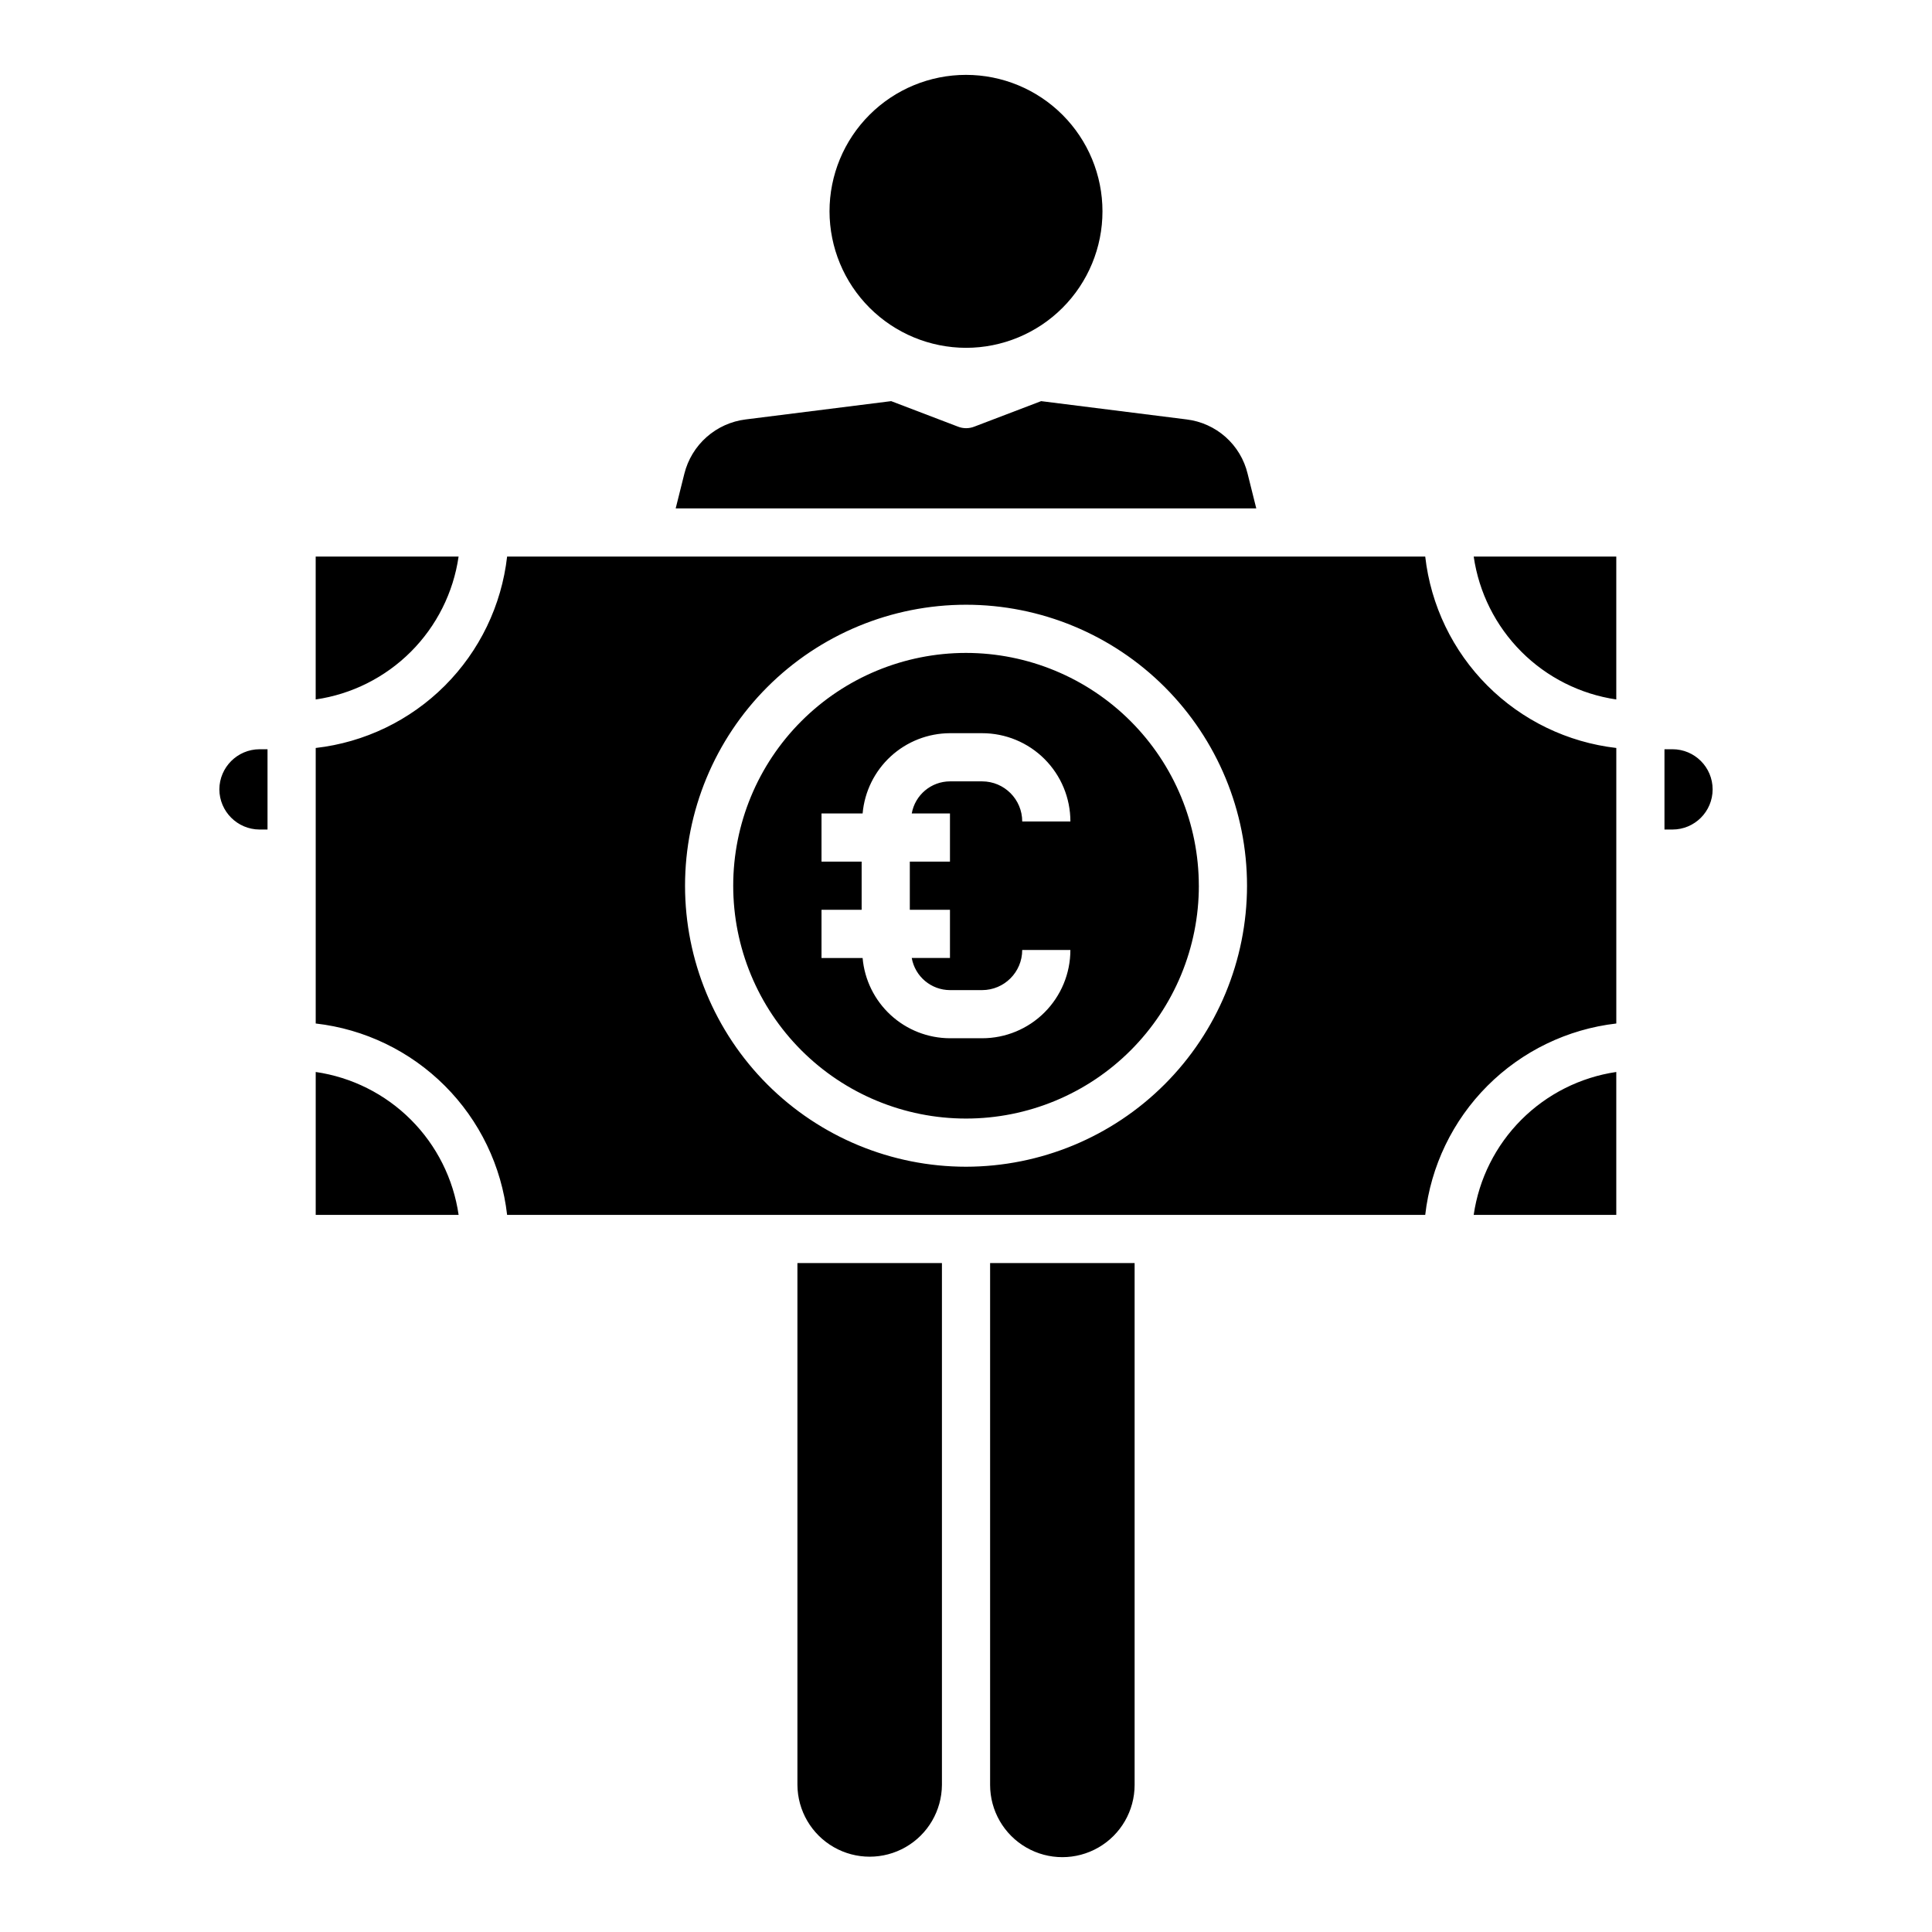 <?xml version="1.0" encoding="UTF-8"?>
<!-- Uploaded to: SVG Repo, www.svgrepo.com, Generator: SVG Repo Mixer Tools -->
<svg fill="#000000" width="800px" height="800px" version="1.1" viewBox="144 144 512 512" xmlns="http://www.w3.org/2000/svg">
 <path d="m363.83 200.01c0-9.594 3.809-18.793 10.594-25.574 6.781-6.785 15.98-10.594 25.574-10.594s18.793 3.809 25.574 10.594c6.785 6.781 10.594 15.984 10.594 25.574 0 9.594-3.812 18.793-10.594 25.574-6.785 6.785-15.984 10.594-25.574 10.594-9.586-0.02-18.773-3.836-25.555-10.617-6.777-6.777-10.594-15.965-10.613-25.551zm110.8 69.527c-0.906-3.758-2.941-7.152-5.832-9.723s-6.496-4.195-10.336-4.66l-38.551-4.848-17.617 6.723h-0.004c-1.441 0.594-3.066 0.594-4.508 0l-17.613-6.723-38.551 4.848h-0.004c-3.844 0.473-7.457 2.102-10.359 4.668-2.902 2.57-4.957 5.957-5.894 9.715l-2.297 9.191h153.86zm-272.5 83.656c0.035 5.863 4.777 10.605 10.641 10.641h2.125v-21.277h-2.125c-5.863 0.031-10.605 4.777-10.641 10.637zm63.402-61.699h-37.871v37.871c9.551-1.387 18.398-5.824 25.223-12.648 6.824-6.824 11.262-15.672 12.648-25.223zm306.8 37.871v-37.871h-37.785c1.383 9.539 5.805 18.375 12.613 25.199 6.809 6.824 15.637 11.27 25.172 12.672zm14.895 13.191h-2.125v21.273h2.125l-0.004 0.004c5.875 0 10.641-4.766 10.641-10.641s-4.766-10.637-10.641-10.637zm-52.68 123.4h37.785v-37.871c-9.535 1.406-18.363 5.852-25.172 12.672-6.809 6.824-11.23 15.66-12.617 25.199zm-306.88-37.871v37.871h37.871c-1.387-9.551-5.824-18.398-12.648-25.223s-15.672-11.258-25.223-12.648zm344.67-85.863v73.02-0.004c-12.93 1.492-24.973 7.32-34.164 16.531-9.195 9.211-15.004 21.262-16.473 34.191h-243.31c-1.477-12.941-7.293-25.004-16.508-34.215-9.211-9.211-21.27-15.031-34.215-16.508v-73.016c12.945-1.477 25.008-7.293 34.219-16.508 9.211-9.211 15.027-21.27 16.504-34.215h243.31c1.469 12.93 7.273 24.984 16.469 34.195 9.195 9.207 21.238 15.035 34.168 16.527zm-97.863 36.504c0-19.75-7.848-38.688-21.812-52.652-13.965-13.965-32.902-21.812-52.652-21.812s-38.691 7.848-52.656 21.809c-13.965 13.965-21.809 32.906-21.812 52.656 0 19.75 7.848 38.688 21.809 52.656 13.965 13.965 32.906 21.809 52.656 21.812 19.742-0.023 38.672-7.875 52.633-21.836 13.961-13.961 21.812-32.887 21.836-52.633zm-12.766 0c0 16.363-6.5 32.059-18.07 43.629-11.57 11.574-27.262 18.074-43.629 18.074-16.363 0-32.055-6.5-43.629-18.07-11.57-11.57-18.07-27.262-18.07-43.625-0.004-16.363 6.496-32.059 18.066-43.629 11.57-11.57 27.266-18.074 43.629-18.074 16.359 0.012 32.043 6.516 43.613 18.082 11.566 11.57 18.07 27.254 18.086 43.613zm-76.082-19.148h-0.004c0.879-4.91 5.141-8.492 10.129-8.508h8.512c5.875 0 10.637 4.762 10.637 10.637h12.766c0.004-6.207-2.461-12.16-6.852-16.551-4.387-4.391-10.344-6.856-16.551-6.852h-8.512c-5.816 0.02-11.414 2.211-15.699 6.148-4.281 3.934-6.941 9.332-7.449 15.125h-10.895v12.766h10.637v12.766h-10.637v12.77h10.891c0.508 5.793 3.168 11.188 7.449 15.125 4.285 3.938 9.887 6.129 15.703 6.144h8.512c6.207 0.004 12.16-2.461 16.547-6.848 4.391-4.391 6.856-10.344 6.852-16.551h-12.766c0 5.875-4.762 10.637-10.637 10.641h-8.508c-4.988-0.016-9.25-3.598-10.129-8.512h10.129v-12.77h-10.641v-12.766h10.641v-12.766zm-30.301 257.44c0.043 6.812 3.703 13.09 9.609 16.48 5.906 3.394 13.172 3.394 19.078 0 5.906-3.391 9.562-9.668 9.609-16.48v-138.29h-38.297zm51.062 0c0 6.84 3.648 13.164 9.574 16.582 5.922 3.422 13.223 3.422 19.148 0 5.922-3.418 9.574-9.742 9.574-16.582v-138.29h-38.297z"/>
</svg>